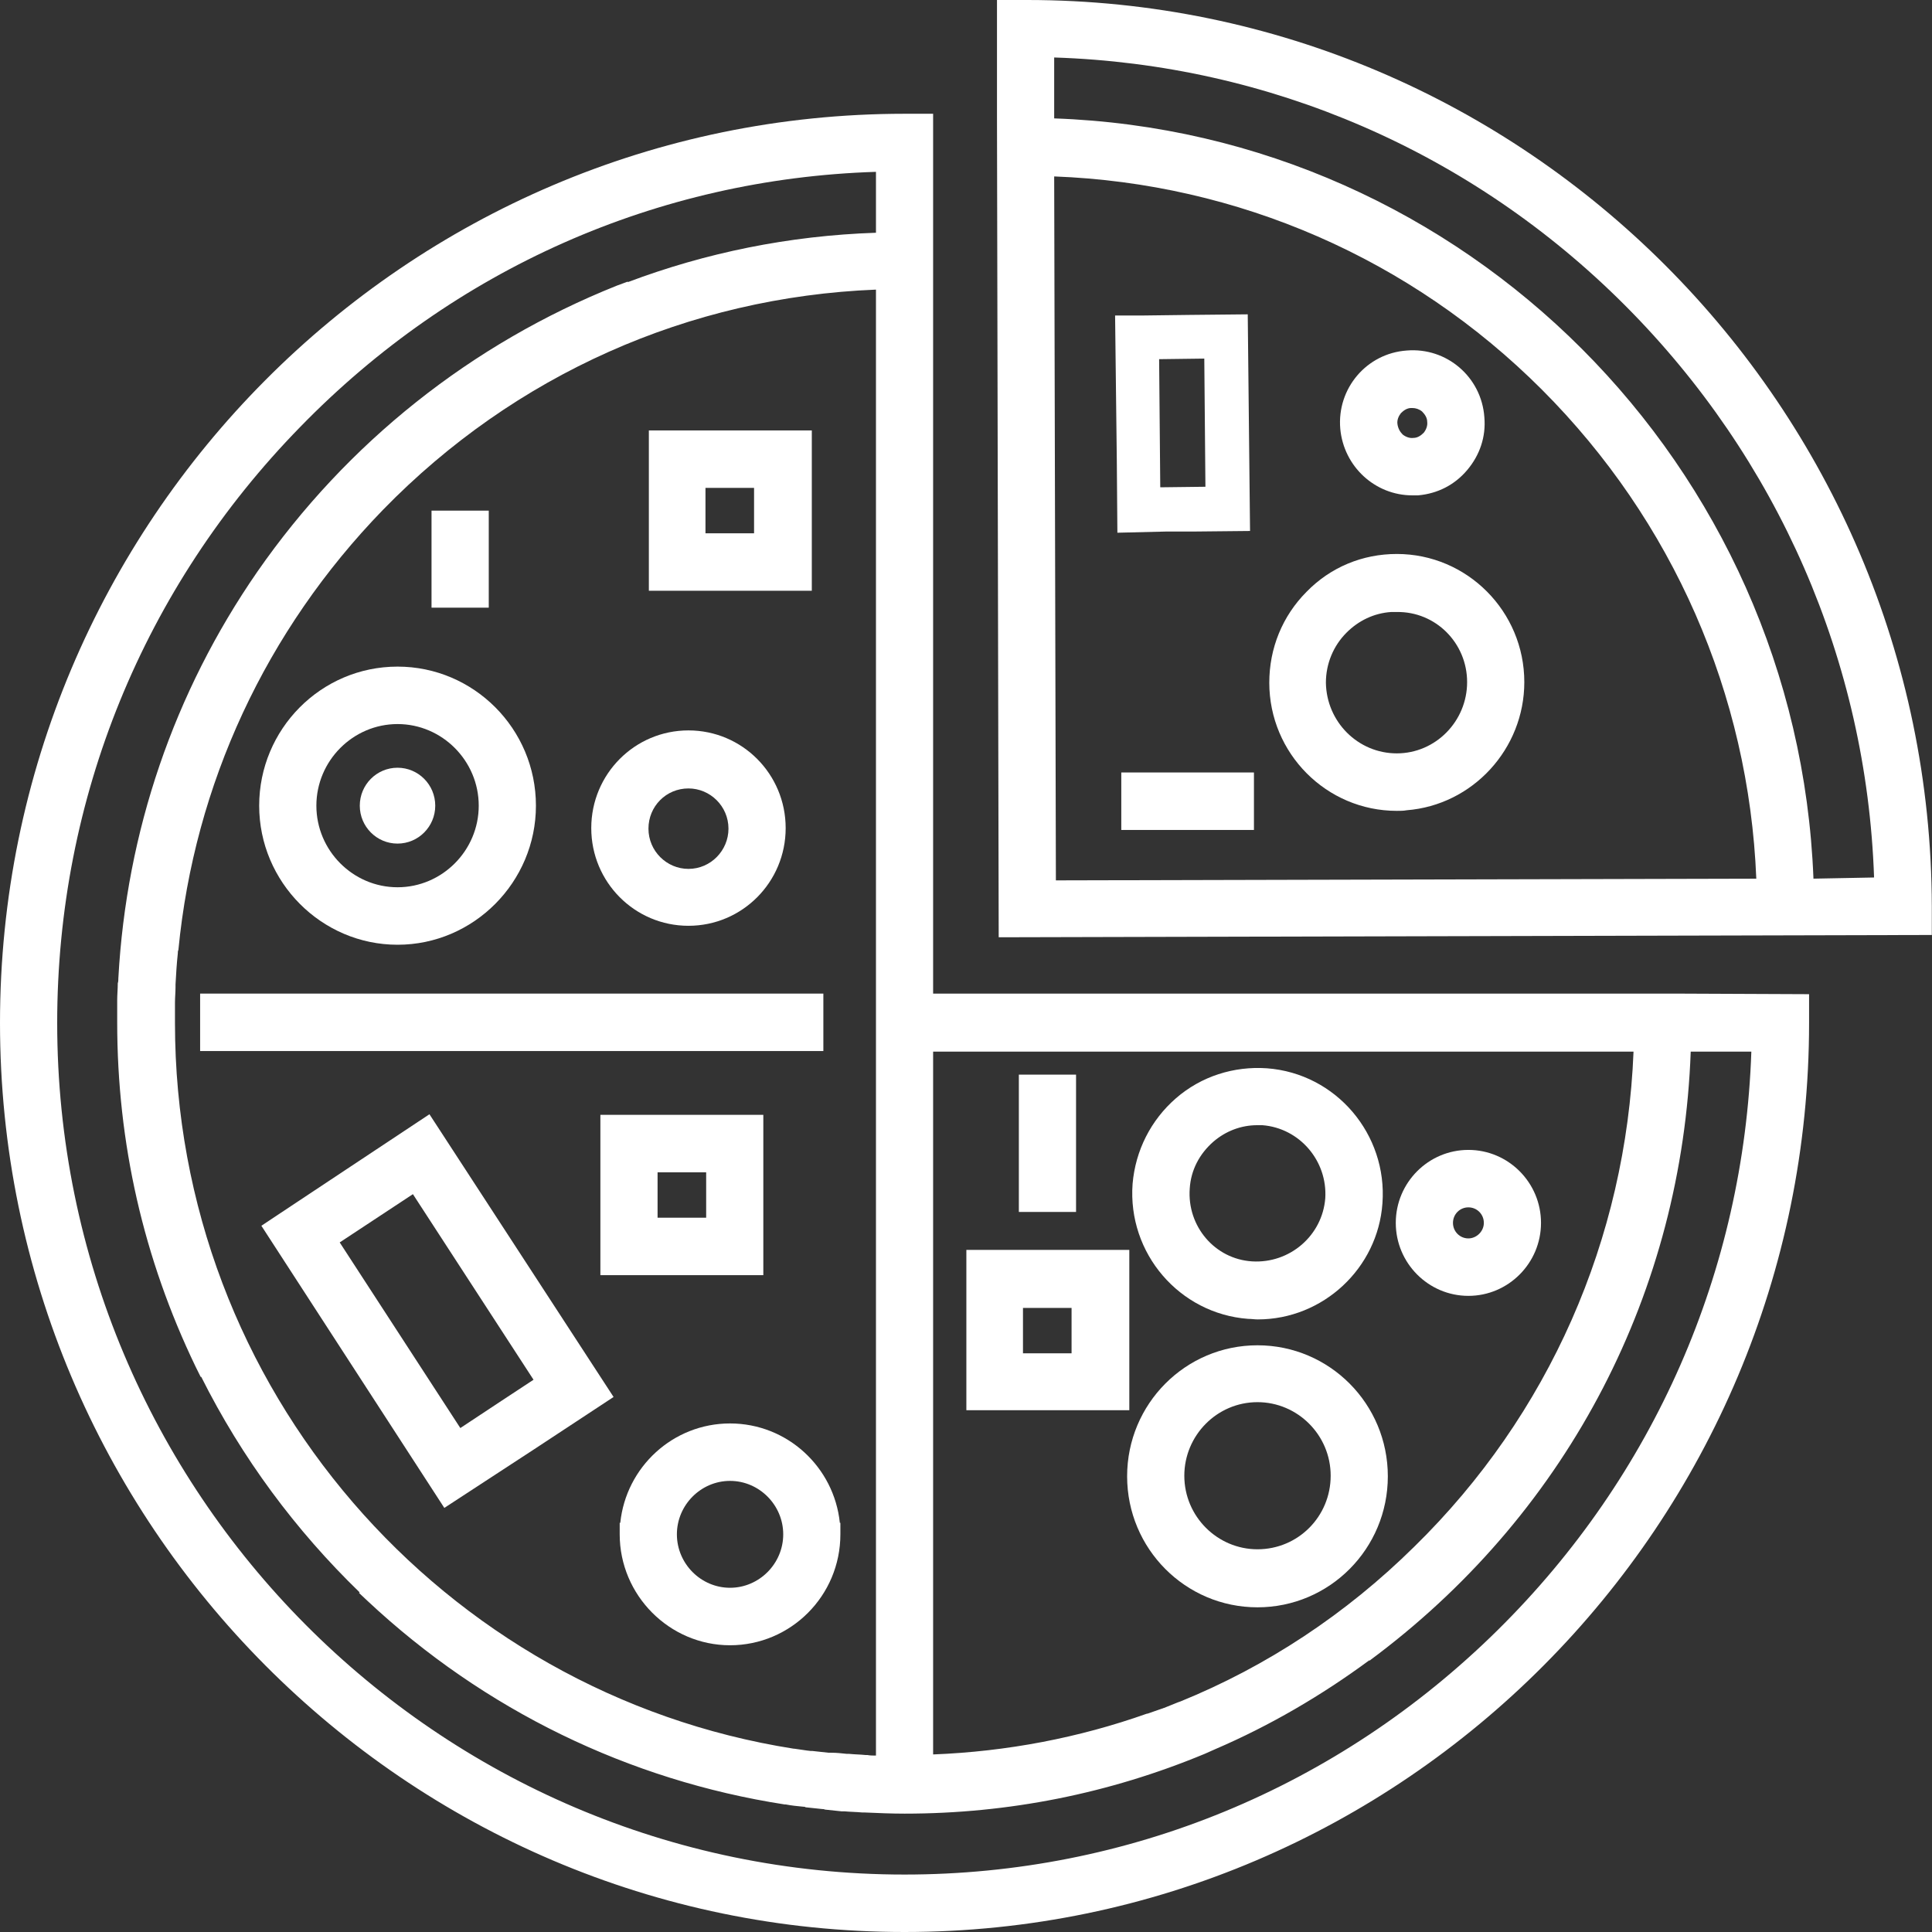 <?xml version="1.0" encoding="UTF-8"?>
<svg width="53px" height="53px" viewBox="0 0 53 53" version="1.1" xmlns="http://www.w3.org/2000/svg" xmlns:xlink="http://www.w3.org/1999/xlink">
    <rect x="0" y="0" width="53" height="53" fill="#333333" stroke="none"/>
    <!-- Generator: Sketch 49.1 (51147) - http://www.bohemiancoding.com/sketch -->
    <title>pizza</title>
    <desc>Created with Sketch.</desc>
    <defs></defs>
    <g id="Page-1" stroke="none" stroke-width="1" fill="none" fill-rule="evenodd">
        <g id="LK-reg-3" transform="translate(-99, -622)" fill="#FFFFFF" fill-rule="nonzero">
            <g id="icon-menu" transform="translate(0, 198)">
                <g id="pizza" transform="translate(99, 424)">
                    <g id="Vector" transform="translate(7, 0)">
                        <path d="M20.35,3.232 L20.397,25.712 L45.995,25.649 L45.995,24.861 C45.964,11.146 34.827,0 21.181,0 C21.166,0 21.15,0 21.134,0 L20.35,0 L20.35,3.232 Z M21.966,24.151 L21.919,4.84 C26.953,5.029 31.706,7.094 35.298,10.688 C38.89,14.283 40.976,19.044 41.18,24.104 L21.966,24.151 Z M42.748,24.104 C42.309,12.769 33.196,3.642 21.919,3.248 L21.919,1.577 C27.816,1.766 33.369,4.162 37.572,8.371 C41.776,12.58 44.207,18.145 44.411,24.072 L42.748,24.104 Z" id="path0_fill"></path>
                        <path d="M13.027,39.049 C11.459,39.049 10.173,40.247 10.016,41.776 L10,41.776 L10,42.091 C10,43.762 11.365,45.134 13.027,45.134 C14.69,45.134 16.054,43.778 16.054,42.091 L16.054,41.776 L16.039,41.776 C15.882,40.247 14.596,39.049 13.027,39.049 Z M13.027,43.557 C12.227,43.557 11.569,42.895 11.569,42.091 C11.569,41.287 12.227,40.625 13.027,40.625 C13.827,40.625 14.486,41.287 14.486,42.091 C14.486,42.895 13.827,43.557 13.027,43.557 Z" id="path1_fill"></path>
                        <path d="M0.11,22.102 C0.11,24.199 1.82,25.917 3.906,25.917 C5.992,25.917 7.702,24.199 7.702,22.102 C7.702,19.989 5.992,18.287 3.906,18.287 C1.804,18.287 0.11,20.005 0.11,22.102 Z M3.906,19.863 C5.129,19.863 6.133,20.872 6.133,22.102 C6.133,23.332 5.129,24.34 3.906,24.34 C2.682,24.34 1.679,23.332 1.679,22.102 C1.679,20.872 2.682,19.863 3.906,19.863 Z" id="path2_fill"></path>
                        <path d="M3.905,23.142 C4.477,23.142 4.94,22.676 4.94,22.102 C4.94,21.527 4.477,21.061 3.905,21.061 C3.333,21.061 2.87,21.527 2.87,22.102 C2.87,22.676 3.333,23.142 3.905,23.142 Z" id="path3_fill"></path>
                        <path d="M27.496,36.905 C25.52,36.905 23.92,38.513 23.92,40.499 C23.92,42.485 25.52,44.093 27.496,44.093 C29.473,44.093 31.072,42.485 31.072,40.499 C31.072,38.513 29.473,36.905 27.496,36.905 Z M27.496,42.501 C26.398,42.501 25.489,41.602 25.489,40.483 C25.489,39.38 26.383,38.465 27.496,38.465 C28.594,38.465 29.504,39.364 29.504,40.483 C29.504,41.602 28.61,42.501 27.496,42.501 Z" id="path4_fill"></path>
                        <path d="M4.781,30.567 L2.617,32.002 L1.001,33.074 L0.17,33.626 L5.189,41.366 L7.652,39.758 L9.832,38.323 L4.781,30.567 Z M6.773,38.418 L5.628,39.175 L2.319,34.083 L4.327,32.759 L7.636,37.85 L6.773,38.418 Z" id="path5_fill"></path>
                        <path d="M24.97,14.582 L25.692,14.582 L27.292,14.566 L27.229,8.623 L25.629,8.639 L24.359,8.655 L23.59,8.655 L23.637,12.627 L23.653,14.614 L24.97,14.582 Z M26.037,9.837 L26.068,13.353 L24.829,13.368 L24.798,9.853 L26.037,9.837 Z" id="path6_fill"></path>
                        <path d="M15.27,11.808 L10.8,11.808 L10.8,16.206 L15.27,16.206 L15.27,11.808 Z M12.353,14.63 L12.353,13.384 L13.686,13.384 L13.686,14.63 L12.353,14.63 Z" id="path7_fill"></path>
                        <path d="M23.98,34.288 L19.51,34.288 L19.51,38.686 L23.98,38.686 L23.98,34.288 Z M21.063,37.125 L21.063,35.88 L22.396,35.88 L22.396,37.125 L21.063,37.125 Z" id="path8_fill"></path>
                        <path d="M13.94,30.583 L9.47,30.583 L9.47,34.981 L13.94,34.981 L13.94,30.583 Z M11.039,33.405 L11.039,32.16 L12.372,32.16 L12.372,33.405 L11.039,33.405 Z" id="path9_fill"></path>
                        <path d="M31.318,15.197 C31.302,15.197 31.302,15.197 31.318,15.197 C30.377,15.197 29.498,15.56 28.84,16.237 C28.181,16.9 27.82,17.782 27.82,18.728 C27.82,20.667 29.389,22.244 31.318,22.244 C31.412,22.244 31.506,22.244 31.584,22.228 C33.404,22.086 34.816,20.541 34.816,18.712 C34.816,16.773 33.247,15.197 31.318,15.197 Z M33.247,18.712 C33.247,19.784 32.384,20.667 31.318,20.667 C30.251,20.667 29.389,19.8 29.373,18.728 C29.373,18.208 29.577,17.719 29.937,17.357 C30.267,17.026 30.69,16.821 31.161,16.789 C31.208,16.789 31.271,16.789 31.318,16.789 C32.384,16.773 33.247,17.64 33.247,18.712 Z" id="path10_fill"></path>
                        <path d="M27.238,36.18 C27.332,36.18 27.411,36.195 27.505,36.195 C29.293,36.195 30.799,34.792 30.924,33.011 C31.065,31.119 29.654,29.448 27.756,29.306 C26.846,29.243 25.952,29.527 25.262,30.126 C24.572,30.725 24.148,31.561 24.07,32.475 C23.928,34.382 25.356,36.038 27.238,36.18 Z M25.638,32.601 C25.67,32.097 25.905,31.655 26.281,31.324 C26.626,31.025 27.05,30.867 27.489,30.867 C27.536,30.867 27.583,30.867 27.63,30.867 C28.65,30.946 29.418,31.844 29.356,32.869 C29.277,33.894 28.383,34.666 27.348,34.603 C26.328,34.54 25.56,33.641 25.638,32.601 Z" id="path11_fill"></path>
                    </g>
                    <polygon id="path12_fill" points="34.399 21.191 30.76 21.191 30.76 22.768 34.399 22.768"></polygon>
                    <polygon id="path13_fill" points="13.408 14.008 11.838 14.008 11.838 16.67 13.408 16.67"></polygon>
                    <polygon id="path14_fill" points="29.519 29.48 27.95 29.48 27.95 33.247 29.519 33.247"></polygon>
                    <path d="M45.926,27.257 L25.598,27.257 L25.598,10.61 L25.598,4.871 L25.598,3.121 L24.814,3.121 C11.136,3.121 0,14.299 0,28.061 C0,41.807 11.136,53 24.814,53 C38.491,53 49.628,41.807 49.628,28.061 L49.628,27.273 L45.926,27.257 Z M24.814,51.424 C11.999,51.424 1.569,40.94 1.569,28.061 C1.569,21.913 3.937,16.111 8.235,11.713 C12.454,7.378 18.038,4.903 24.03,4.714 L24.03,6.385 C21.645,6.464 19.355,6.936 17.222,7.74 L17.222,7.725 L16.924,7.835 C12.94,9.427 9.521,12.139 7.058,15.686 C4.768,18.996 3.466,22.827 3.247,26.831 C3.247,26.878 3.247,26.926 3.231,26.973 C3.231,27.131 3.215,27.288 3.215,27.43 C3.215,27.509 3.215,27.572 3.215,27.651 C3.215,27.777 3.215,27.919 3.215,28.045 C3.215,31.356 3.937,34.524 5.364,37.488 L5.505,37.772 L5.521,37.772 C6.635,39.995 8.109,41.981 9.866,43.683 L9.85,43.699 L10.085,43.92 C13.285,46.915 17.254,48.838 21.52,49.5 C21.536,49.5 21.536,49.5 21.551,49.5 C21.708,49.532 21.881,49.548 22.038,49.563 C22.053,49.563 22.085,49.563 22.1,49.579 C22.257,49.595 22.414,49.611 22.555,49.627 C22.587,49.627 22.602,49.627 22.634,49.642 C22.791,49.658 22.932,49.674 23.088,49.69 C23.12,49.69 23.136,49.69 23.167,49.69 C23.324,49.705 23.481,49.705 23.653,49.721 C23.669,49.721 23.684,49.721 23.716,49.721 C24.077,49.737 24.453,49.753 24.814,49.753 C27.669,49.753 30.429,49.201 33.048,48.113 L33.331,47.987 C34.837,47.341 36.264,46.505 37.566,45.544 L37.566,45.559 L37.817,45.37 C43.056,41.382 46.146,35.407 46.381,28.849 L48.044,28.849 C47.84,34.855 45.377,40.483 41.079,44.724 C36.703,49.043 30.931,51.424 24.814,51.424 Z M32.374,46.679 C32.358,46.679 32.343,46.694 32.327,46.694 C32.202,46.742 32.06,46.805 31.935,46.852 C31.919,46.852 31.904,46.868 31.888,46.868 C31.747,46.915 31.621,46.962 31.48,47.01 L31.464,47.01 C29.598,47.672 27.622,48.05 25.598,48.129 L25.598,28.849 L44.812,28.849 C44.608,33.988 42.491,38.812 38.805,42.422 C36.923,44.282 34.742,45.717 32.374,46.679 Z M24.03,21.597 L24.03,28.849 L24.03,48.16 C23.951,48.16 23.873,48.16 23.794,48.145 C23.779,48.145 23.763,48.145 23.747,48.145 C23.59,48.129 23.449,48.129 23.292,48.113 C23.277,48.113 23.245,48.113 23.23,48.113 C23.088,48.097 22.947,48.082 22.791,48.082 C22.775,48.082 22.743,48.082 22.728,48.082 C22.587,48.066 22.43,48.05 22.288,48.034 C22.273,48.034 22.257,48.034 22.241,48.034 C22.085,48.019 21.928,47.987 21.787,47.971 L21.771,47.971 C12.156,46.458 4.8,38.103 4.8,28.061 C4.8,27.935 4.8,27.824 4.8,27.698 C4.8,27.635 4.8,27.572 4.8,27.509 C4.8,27.367 4.815,27.225 4.815,27.083 C4.815,27.052 4.815,27.02 4.815,27.005 C4.831,26.721 4.847,26.437 4.878,26.153 C4.878,26.122 4.878,26.09 4.894,26.059 C5.333,21.519 7.294,17.294 10.509,13.983 C14.117,10.279 18.901,8.15 24.03,7.945 L24.03,21.597 Z" id="path15_fill"></path>
                    <path d="M40.282,35.549 C41.38,35.549 42.274,34.65 42.274,33.547 C42.274,32.443 41.38,31.545 40.282,31.545 C39.184,31.545 38.29,32.443 38.29,33.547 C38.29,34.65 39.184,35.549 40.282,35.549 Z M40.282,33.973 C40.047,33.973 39.859,33.783 39.859,33.547 C39.859,33.31 40.047,33.121 40.282,33.121 C40.517,33.121 40.706,33.31 40.706,33.547 C40.706,33.783 40.502,33.973 40.282,33.973 Z" id="path16_fill"></path>
                    <path d="M38.744,13.589 C38.791,13.589 38.854,13.589 38.901,13.589 C39.434,13.542 39.904,13.305 40.249,12.895 C40.595,12.486 40.767,11.981 40.72,11.445 C40.642,10.342 39.685,9.522 38.587,9.616 C37.489,9.695 36.673,10.657 36.767,11.76 C36.862,12.801 37.724,13.589 38.744,13.589 Z M38.336,11.634 C38.32,11.524 38.367,11.414 38.43,11.335 C38.508,11.256 38.603,11.193 38.712,11.193 C38.728,11.193 38.728,11.193 38.744,11.193 C38.838,11.193 38.932,11.224 39.01,11.287 C39.089,11.366 39.152,11.461 39.152,11.571 C39.167,11.682 39.12,11.792 39.057,11.871 C38.979,11.95 38.885,12.013 38.775,12.013 C38.665,12.028 38.555,11.981 38.477,11.918 C38.399,11.839 38.352,11.745 38.336,11.634 Z" id="path17_fill"></path>
                    <path d="M18.886,25.397 C20.361,25.397 21.553,24.199 21.553,22.717 C21.553,21.235 20.361,20.037 18.886,20.037 C17.412,20.037 16.22,21.235 16.22,22.717 C16.22,24.199 17.412,25.397 18.886,25.397 Z M18.886,21.629 C19.483,21.629 19.984,22.118 19.984,22.732 C19.984,23.331 19.498,23.836 18.886,23.836 C18.29,23.836 17.789,23.347 17.789,22.732 C17.789,22.118 18.275,21.629 18.886,21.629 Z" id="path18_fill"></path>
                    <polygon id="path19_fill" points="22.587 27.257 5.49 27.257 5.49 28.833 22.587 28.833"></polygon>
                </g>
            </g>
        </g>
    </g>
</svg>
